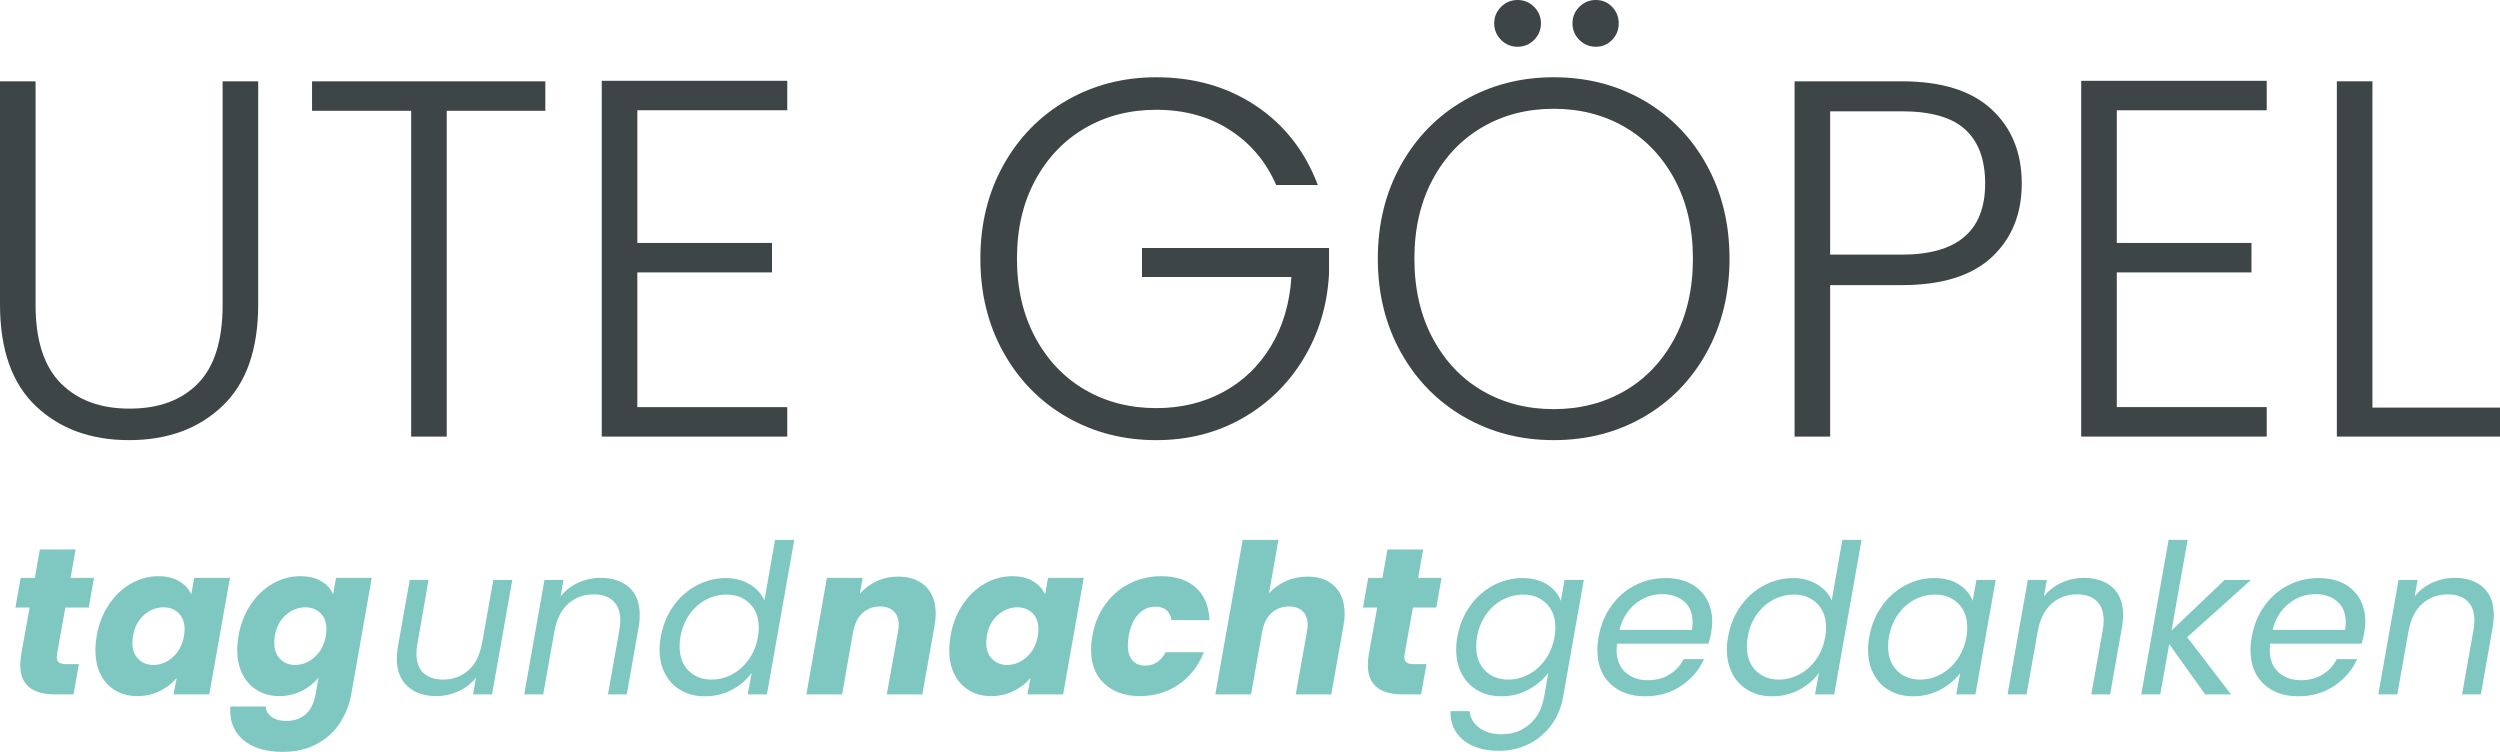 <?xml version="1.0" encoding="utf-8"?>
<!-- Generator: Adobe Illustrator 13.0.0, SVG Export Plug-In . SVG Version: 6.00 Build 14948)  -->
<!DOCTYPE svg PUBLIC "-//W3C//DTD SVG 1.1//EN" "http://www.w3.org/Graphics/SVG/1.1/DTD/svg11.dtd">
<svg version="1.1" id="Ebene_1" xmlns="http://www.w3.org/2000/svg" xmlns:xlink="http://www.w3.org/1999/xlink" x="0px" y="0px"
	 width="359.083px" height="107.99px" viewBox="0 0 359.083 107.99" enable-background="new 0 0 359.083 107.99"
	 xml:space="preserve">
<g>
	<g opacity="0.9">
		<path fill="#293133" d="M5.11,11.68V43.8c0,5.063,1.205,8.809,3.614,11.242c2.409,2.434,5.705,3.65,9.891,3.65
			c4.185,0,7.458-1.205,9.819-3.613c2.36-2.41,3.541-6.169,3.541-11.279V11.68h5.11v32.047c0,6.473-1.716,11.34-5.146,14.6
			c-3.431,3.261-7.896,4.891-13.396,4.891c-5.5,0-9.964-1.63-13.396-4.891C1.715,55.067,0,50.2,0,43.727V11.68H5.11z"/>
		<path fill="#293133" d="M78.328,11.68v4.234H64.167v46.793h-5.11V15.914H44.821V11.68H78.328z"/>
		<path fill="#293133" d="M91.541,15.841v19.053h19.345v4.234H91.541v19.346h21.535v4.233H86.431v-51.1h26.645v4.234H91.541z"/>
		<path fill="#293133" d="M183.3,26.572c-1.46-3.358-3.687-5.998-6.68-7.921c-2.993-1.922-6.509-2.883-10.548-2.883
			c-3.796,0-7.203,0.876-10.22,2.628c-3.018,1.752-5.402,4.247-7.154,7.482c-1.752,3.237-2.628,6.997-2.628,11.279
			c0,4.283,0.876,8.055,2.628,11.315c1.752,3.261,4.136,5.767,7.154,7.519c3.017,1.752,6.424,2.628,10.22,2.628
			c3.552,0,6.752-0.767,9.6-2.3c2.847-1.533,5.134-3.723,6.861-6.57s2.713-6.168,2.957-9.964h-21.462v-4.161h26.864v3.723
			c-0.243,4.478-1.46,8.529-3.649,12.154c-2.19,3.626-5.123,6.486-8.797,8.578c-3.675,2.093-7.799,3.139-12.373,3.139
			c-4.721,0-9.004-1.105-12.848-3.321c-3.845-2.214-6.875-5.304-9.088-9.271c-2.215-3.966-3.322-8.456-3.322-13.468
			c0-5.012,1.106-9.501,3.322-13.469c2.214-3.966,5.243-7.056,9.088-9.271c3.844-2.214,8.127-3.321,12.848-3.321
			c5.45,0,10.22,1.363,14.308,4.088c4.088,2.726,7.056,6.522,8.906,11.388H183.3z"/>
		<path fill="#293133" d="M210.31,59.896c-3.845-2.214-6.875-5.304-9.089-9.271c-2.215-3.966-3.321-8.456-3.321-13.468
			c0-5.012,1.106-9.501,3.321-13.469c2.214-3.966,5.244-7.056,9.089-9.271c3.844-2.214,8.127-3.321,12.848-3.321
			c4.77,0,9.076,1.107,12.921,3.321c3.845,2.215,6.862,5.305,9.053,9.271c2.189,3.967,3.284,8.457,3.284,13.469
			c0,5.013-1.095,9.502-3.284,13.468c-2.19,3.967-5.208,7.057-9.053,9.271c-3.845,2.216-8.151,3.321-12.921,3.321
			C218.437,63.218,214.153,62.112,210.31,59.896z M233.378,56.138c3.017-1.752,5.401-4.271,7.153-7.556s2.628-7.092,2.628-11.424
			c0-4.331-0.876-8.127-2.628-11.388c-1.752-3.26-4.137-5.767-7.153-7.519c-3.019-1.752-6.425-2.628-10.221-2.628
			s-7.203,0.876-10.22,2.628c-3.019,1.752-5.402,4.259-7.154,7.519c-1.752,3.261-2.628,7.057-2.628,11.388
			c0,4.332,0.876,8.139,2.628,11.424s4.136,5.804,7.154,7.556c3.017,1.752,6.424,2.627,10.22,2.627S230.359,57.89,233.378,56.138z
			 M215.602,5.73c-0.656-0.657-0.985-1.447-0.985-2.373c0-0.924,0.329-1.715,0.985-2.373C216.259,0.329,217.05,0,217.975,0
			c0.924,0,1.716,0.329,2.372,0.985c0.657,0.657,0.985,1.449,0.985,2.373c0,0.925-0.328,1.716-0.985,2.373
			c-0.656,0.657-1.448,0.985-2.372,0.985C217.05,6.716,216.259,6.388,215.602,5.73z M226.844,5.73
			c-0.657-0.657-0.985-1.447-0.985-2.373c0-0.924,0.328-1.715,0.985-2.373C227.501,0.329,228.291,0,229.217,0
			c0.924,0,1.703,0.329,2.336,0.985c0.632,0.657,0.949,1.449,0.949,2.373c0,0.925-0.317,1.716-0.949,2.373
			c-0.633,0.657-1.412,0.985-2.336,0.985C228.291,6.716,227.501,6.388,226.844,5.73z"/>
		<path fill="#293133" d="M286.084,36.938c-2.872,2.677-7.179,4.015-12.921,4.015H262.87v21.754h-5.11V11.68h15.403
			c5.693,0,9.988,1.339,12.885,4.015c2.895,2.677,4.343,6.23,4.343,10.658C290.391,30.733,288.955,34.262,286.084,36.938z
			 M285.135,26.353c0-3.406-0.949-5.986-2.847-7.738c-1.898-1.752-4.94-2.628-9.125-2.628H262.87v20.586h10.293
			C281.144,36.573,285.135,33.167,285.135,26.353z"/>
		<path fill="#293133" d="M304.041,15.841v19.053h19.345v4.234h-19.345v19.346h21.535v4.233h-26.646v-51.1h26.646v4.234H304.041z"/>
		<path fill="#293133" d="M340.76,58.546h18.323v4.161h-23.434V11.68h5.11V58.546z"/>
	</g>
	<g>
		<path fill="#7EC8C1" d="M8.186,93.98c-0.02,0.1-0.03,0.229-0.03,0.39c0,0.36,0.105,0.62,0.315,0.78s0.555,0.24,1.035,0.24h1.83
			l-0.78,4.35h-2.61c-3.36,0-5.04-1.41-5.04-4.23c0-0.42,0.05-0.949,0.15-1.59l1.2-6.66h-2.04L2.966,83h2.04l0.72-4.08h5.13
			L10.136,83h3.36l-0.75,4.26h-3.36L8.186,93.98z"/>
		<path fill="#7EC8C1" d="M15.656,86.811c0.88-1.3,1.939-2.3,3.18-3s2.55-1.051,3.93-1.051c1.18,0,2.17,0.24,2.97,0.721
			c0.799,0.479,1.38,1.109,1.74,1.89l0.42-2.37h5.13l-2.97,16.74h-5.13l0.45-2.37c-0.64,0.78-1.45,1.41-2.43,1.89
			c-0.98,0.48-2.06,0.721-3.24,0.721s-2.225-0.271-3.135-0.811c-0.911-0.54-1.615-1.305-2.115-2.295s-0.75-2.154-0.75-3.495
			c0-0.64,0.06-1.319,0.18-2.04C14.186,89.62,14.775,88.11,15.656,86.811z M26.516,90.38c0-0.979-0.285-1.749-0.855-2.31
			c-0.57-0.56-1.295-0.84-2.175-0.84c-1.02,0-1.95,0.365-2.79,1.095c-0.84,0.73-1.37,1.735-1.59,3.015
			c-0.06,0.36-0.09,0.69-0.09,0.99c0,0.98,0.285,1.755,0.855,2.325c0.57,0.57,1.285,0.854,2.145,0.854c1.02,0,1.95-0.369,2.79-1.109
			s1.38-1.75,1.62-3.03C26.486,91.01,26.516,90.681,26.516,90.38z"/>
		<path fill="#7EC8C1" d="M46.135,83.48c0.82,0.479,1.39,1.109,1.71,1.89l0.42-2.37h5.13l-2.94,16.71
			c-0.28,1.54-0.835,2.936-1.665,4.186c-0.831,1.249-1.94,2.244-3.33,2.984c-1.391,0.74-3.005,1.11-4.845,1.11
			c-2.48,0-4.39-0.585-5.73-1.755c-1.34-1.17-1.939-2.756-1.8-4.755h5.07c0.06,0.64,0.355,1.145,0.885,1.515
			c0.529,0.37,1.234,0.555,2.115,0.555c1.06,0,1.96-0.305,2.7-0.915c0.74-0.609,1.23-1.585,1.47-2.925l0.42-2.37
			c-0.64,0.78-1.445,1.416-2.415,1.905c-0.97,0.49-2.045,0.735-3.225,0.735c-1.181,0-2.225-0.271-3.135-0.811s-1.62-1.31-2.13-2.31
			c-0.51-1-0.765-2.17-0.765-3.51c0-0.62,0.06-1.29,0.18-2.011c0.3-1.72,0.89-3.229,1.77-4.529c0.88-1.3,1.939-2.3,3.18-3
			s2.55-1.051,3.93-1.051C44.315,82.76,45.315,83,46.135,83.48z M46.885,90.38c0-0.979-0.285-1.749-0.855-2.31
			c-0.57-0.56-1.295-0.84-2.175-0.84c-1.02,0-1.95,0.365-2.79,1.095c-0.84,0.73-1.37,1.735-1.59,3.015
			c-0.06,0.36-0.09,0.69-0.09,0.99c0,0.98,0.285,1.755,0.855,2.325c0.57,0.57,1.285,0.854,2.145,0.854c1.02,0,1.95-0.369,2.79-1.109
			s1.38-1.75,1.62-3.03C46.855,91.01,46.885,90.681,46.885,90.38z"/>
		<path fill="#7EC8C1" d="M73.585,83.3l-2.91,16.44h-2.73l0.42-2.4c-0.66,0.841-1.5,1.49-2.52,1.95s-2.08,0.69-3.18,0.69
			c-1.72,0-3.095-0.465-4.125-1.396c-1.03-0.93-1.545-2.265-1.545-4.005c0-0.439,0.049-0.99,0.15-1.649l1.71-9.631h2.7l-1.62,9.271
			c-0.08,0.42-0.12,0.86-0.12,1.32c0,1.22,0.334,2.145,1.005,2.774c0.67,0.63,1.605,0.945,2.805,0.945
			c1.44,0,2.665-0.45,3.675-1.351c1.01-0.899,1.655-2.209,1.935-3.93v0.09l1.62-9.12H73.585z"/>
		<path fill="#7EC8C1" d="M90.355,84.365c1.02,0.91,1.53,2.235,1.53,3.975c0,0.641-0.05,1.211-0.15,1.71l-1.71,9.69h-2.7l1.65-9.3
			c0.08-0.42,0.12-0.86,0.12-1.32c0-1.22-0.335-2.149-1.005-2.79c-0.67-0.64-1.605-0.96-2.805-0.96c-1.44,0-2.666,0.45-3.675,1.351
			c-1.01,0.899-1.665,2.21-1.965,3.93V90.59l-1.62,9.15h-2.73l2.91-16.44h2.73l-0.42,2.37c0.68-0.859,1.53-1.52,2.55-1.979
			s2.09-0.69,3.21-0.69C87.975,83,89.335,83.455,90.355,84.365z"/>
		<path fill="#7EC8C1" d="M96.73,87.035c0.91-1.27,2.025-2.255,3.345-2.955c1.32-0.699,2.72-1.05,4.2-1.05
			c1.26,0,2.39,0.295,3.39,0.885c1,0.591,1.71,1.365,2.13,2.325l1.53-8.7h2.76l-3.93,22.2h-2.76l0.57-3.09
			c-0.7,0.98-1.64,1.785-2.82,2.415c-1.181,0.63-2.48,0.944-3.9,0.944c-1.28,0-2.41-0.274-3.39-0.824
			c-0.98-0.55-1.745-1.335-2.295-2.355c-0.55-1.02-0.825-2.199-0.825-3.54c0-0.6,0.06-1.21,0.18-1.83
			C95.215,89.78,95.82,88.306,96.73,87.035z M108.985,90.141c0-1.46-0.435-2.615-1.305-3.466c-0.87-0.85-1.975-1.274-3.315-1.274
			c-1.02,0-1.995,0.24-2.925,0.72c-0.93,0.48-1.725,1.181-2.385,2.101c-0.66,0.92-1.1,2-1.32,3.239c-0.08,0.42-0.12,0.881-0.12,1.38
			c0,1.48,0.43,2.646,1.29,3.495c0.86,0.851,1.96,1.275,3.3,1.275c1.02,0,1.995-0.245,2.925-0.735c0.93-0.489,1.729-1.2,2.4-2.13
			c0.67-0.93,1.115-2.015,1.335-3.255C108.945,91.07,108.985,90.62,108.985,90.141z"/>
		<path fill="#7EC8C1" d="M132.955,84.23c0.96,0.94,1.44,2.25,1.44,3.93c0,0.561-0.06,1.16-0.18,1.8l-1.74,9.78h-5.1l1.62-9.09
			c0.06-0.34,0.09-0.64,0.09-0.9c0-0.84-0.235-1.489-0.705-1.95c-0.47-0.459-1.125-0.689-1.965-0.689c-1,0-1.84,0.311-2.52,0.93
			c-0.68,0.62-1.12,1.49-1.32,2.61V90.5l-1.62,9.24h-5.13l2.94-16.74h5.13l-0.39,2.25c0.66-0.739,1.465-1.33,2.415-1.77
			c0.95-0.439,1.975-0.66,3.075-0.66C130.675,82.82,131.995,83.29,132.955,84.23z"/>
		<path fill="#7EC8C1" d="M138.294,86.811c0.88-1.3,1.939-2.3,3.18-3s2.55-1.051,3.93-1.051c1.18,0,2.17,0.24,2.97,0.721
			c0.799,0.479,1.38,1.109,1.74,1.89l0.42-2.37h5.13l-2.97,16.74h-5.13l0.45-2.37c-0.64,0.78-1.45,1.41-2.43,1.89
			c-0.98,0.48-2.06,0.721-3.24,0.721s-2.225-0.271-3.135-0.811c-0.911-0.54-1.615-1.305-2.115-2.295s-0.75-2.154-0.75-3.495
			c0-0.64,0.06-1.319,0.18-2.04C136.824,89.62,137.414,88.11,138.294,86.811z M149.154,90.38c0-0.979-0.285-1.749-0.855-2.31
			c-0.57-0.56-1.295-0.84-2.175-0.84c-1.02,0-1.95,0.365-2.79,1.095c-0.84,0.73-1.37,1.735-1.59,3.015
			c-0.06,0.36-0.09,0.69-0.09,0.99c0,0.98,0.285,1.755,0.855,2.325c0.57,0.57,1.285,0.854,2.145,0.854c1.02,0,1.95-0.369,2.79-1.109
			s1.38-1.75,1.62-3.03C149.125,91.01,149.154,90.681,149.154,90.38z"/>
		<path fill="#7EC8C1" d="M158.754,86.811c0.94-1.3,2.105-2.3,3.495-3c1.39-0.7,2.905-1.051,4.545-1.051c2.1,0,3.76,0.551,4.98,1.65
			c1.22,1.101,1.87,2.65,1.95,4.65h-5.46c-0.221-1.28-1-1.92-2.34-1.92c-0.94,0-1.75,0.365-2.43,1.095
			c-0.68,0.73-1.14,1.775-1.38,3.135c-0.08,0.42-0.12,0.86-0.12,1.32c0,0.94,0.22,1.66,0.66,2.16s1.04,0.75,1.8,0.75
			c1.32,0,2.31-0.641,2.97-1.92h5.49c-0.78,1.96-1.98,3.5-3.6,4.619c-1.62,1.121-3.47,1.681-5.55,1.681
			c-2.16,0-3.875-0.595-5.145-1.785c-1.271-1.189-1.905-2.814-1.905-4.875c0-0.62,0.06-1.27,0.18-1.95
			C157.194,89.63,157.813,88.11,158.754,86.811z"/>
		<path fill="#7EC8C1" d="M191.709,84.23c0.949,0.94,1.425,2.25,1.425,3.93c0,0.561-0.06,1.16-0.18,1.8l-1.74,9.78h-5.101
			l1.621-9.09c0.06-0.34,0.09-0.64,0.09-0.9c0-0.84-0.236-1.489-0.705-1.95c-0.471-0.459-1.125-0.689-1.965-0.689
			c-1,0-1.841,0.311-2.521,0.93c-0.681,0.62-1.12,1.49-1.319,2.61V90.59l-1.621,9.15h-5.13l3.93-22.2h5.13l-1.351,7.681
			c0.66-0.74,1.471-1.325,2.431-1.756c0.96-0.43,1.999-0.645,3.12-0.645C189.463,82.82,190.759,83.29,191.709,84.23z"/>
		<path fill="#7EC8C1" d="M201.744,93.98c-0.021,0.1-0.031,0.229-0.031,0.39c0,0.36,0.105,0.62,0.316,0.78
			c0.209,0.16,0.555,0.24,1.034,0.24h1.83l-0.78,4.35h-2.609c-3.36,0-5.041-1.41-5.041-4.23c0-0.42,0.051-0.949,0.15-1.59l1.2-6.66
			h-2.04l0.75-4.26h2.04l0.72-4.08h5.131L203.693,83h3.36l-0.75,4.26h-3.36L201.744,93.98z"/>
		<path fill="#7EC8C1" d="M222.234,83.96c0.959,0.62,1.609,1.4,1.949,2.34l0.54-3h2.761l-2.971,16.801
			c-0.26,1.5-0.814,2.835-1.665,4.005s-1.925,2.085-3.225,2.745c-1.301,0.659-2.741,0.989-4.32,0.989c-2.16,0-3.87-0.515-5.13-1.545
			s-1.87-2.415-1.83-4.154h2.73c0.119,0.999,0.594,1.805,1.425,2.415c0.829,0.609,1.905,0.915,3.225,0.915
			c1.5,0,2.81-0.471,3.931-1.41c1.119-0.94,1.83-2.261,2.129-3.96l0.601-3.45c-0.72,0.96-1.665,1.76-2.835,2.399
			c-1.17,0.641-2.465,0.96-3.885,0.96c-1.28,0-2.41-0.274-3.391-0.824s-1.744-1.335-2.295-2.355c-0.55-1.02-0.824-2.199-0.824-3.54
			c0-0.6,0.06-1.21,0.18-1.83c0.3-1.68,0.904-3.154,1.814-4.425c0.91-1.27,2.02-2.255,3.33-2.955c1.311-0.699,2.705-1.05,4.186-1.05
			C220.084,83.03,221.273,83.341,222.234,83.96z M223.404,90.141c0-1.46-0.436-2.615-1.306-3.466
			c-0.87-0.85-1.976-1.274-3.315-1.274c-1.02,0-1.994,0.24-2.924,0.72c-0.931,0.48-1.726,1.181-2.386,2.101
			c-0.659,0.92-1.101,2-1.319,3.239c-0.08,0.42-0.121,0.881-0.121,1.38c0,1.48,0.431,2.646,1.291,3.495
			c0.859,0.851,1.959,1.275,3.3,1.275c1.02,0,1.995-0.245,2.925-0.735c0.93-0.489,1.729-1.2,2.4-2.13
			c0.67-0.93,1.114-2.015,1.334-3.255C223.363,91.07,223.404,90.62,223.404,90.141z"/>
		<path fill="#7EC8C1" d="M242.828,83.825c1.01,0.53,1.781,1.271,2.311,2.22c0.529,0.95,0.795,2.035,0.795,3.255
			c0,0.421-0.051,0.931-0.15,1.53c-0.08,0.521-0.209,1.061-0.389,1.62h-13.141c-0.041,0.4-0.061,0.69-0.061,0.87
			c0,1.38,0.416,2.455,1.246,3.225c0.828,0.771,1.914,1.155,3.254,1.155c1.18,0,2.215-0.274,3.105-0.825
			c0.889-0.55,1.564-1.284,2.025-2.205h2.939c-0.721,1.58-1.826,2.865-3.314,3.855c-1.49,0.99-3.215,1.484-5.176,1.484
			c-2.061,0-3.715-0.595-4.965-1.784c-1.25-1.19-1.875-2.815-1.875-4.875c0-0.58,0.061-1.2,0.18-1.86
			c0.301-1.699,0.91-3.189,1.83-4.47s2.055-2.266,3.404-2.955c1.352-0.69,2.816-1.035,4.396-1.035
			C240.623,83.03,241.818,83.296,242.828,83.825z M243.113,89.36c0-1.28-0.404-2.27-1.215-2.97s-1.865-1.051-3.164-1.051
			c-1.4,0-2.67,0.455-3.811,1.365s-1.91,2.165-2.311,3.766h10.41C243.084,90.07,243.113,89.7,243.113,89.36z"/>
		<path fill="#7EC8C1" d="M250.027,87.035c0.91-1.27,2.025-2.255,3.346-2.955c1.32-0.699,2.721-1.05,4.199-1.05
			c1.262,0,2.391,0.295,3.391,0.885c1,0.591,1.711,1.365,2.131,2.325l1.529-8.7h2.76l-3.93,22.2h-2.76l0.57-3.09
			c-0.701,0.98-1.641,1.785-2.82,2.415s-2.48,0.944-3.9,0.944c-1.279,0-2.41-0.274-3.391-0.824c-0.979-0.55-1.744-1.335-2.295-2.355
			c-0.549-1.02-0.824-2.199-0.824-3.54c0-0.6,0.061-1.21,0.18-1.83C248.514,89.78,249.117,88.306,250.027,87.035z M262.283,90.141
			c0-1.46-0.436-2.615-1.305-3.466c-0.871-0.85-1.977-1.274-3.314-1.274c-1.021,0-1.996,0.24-2.926,0.72
			c-0.93,0.48-1.725,1.181-2.385,2.101s-1.1,2-1.32,3.239c-0.08,0.42-0.119,0.881-0.119,1.38c0,1.48,0.43,2.646,1.289,3.495
			c0.859,0.851,1.959,1.275,3.301,1.275c1.02,0,1.994-0.245,2.924-0.735c0.93-0.489,1.73-1.2,2.4-2.13s1.115-2.015,1.336-3.255
			C262.242,91.07,262.283,90.62,262.283,90.141z"/>
		<path fill="#7EC8C1" d="M270.309,87.035c0.91-1.27,2.02-2.255,3.33-2.955c1.309-0.699,2.705-1.05,4.186-1.05
			c1.439,0,2.629,0.311,3.568,0.93c0.941,0.62,1.592,1.4,1.951,2.34l0.539-3h2.76l-2.908,16.44h-2.762l0.57-3.06
			c-0.719,0.96-1.67,1.755-2.85,2.385s-2.48,0.944-3.9,0.944c-1.279,0-2.41-0.274-3.389-0.824c-0.98-0.55-1.74-1.335-2.281-2.355
			c-0.539-1.02-0.811-2.199-0.811-3.54c0-0.6,0.061-1.21,0.182-1.83C268.793,89.78,269.398,88.306,270.309,87.035z M282.563,90.141
			c0-1.46-0.434-2.615-1.305-3.466c-0.869-0.85-1.975-1.274-3.314-1.274c-1.02,0-1.994,0.24-2.926,0.72
			c-0.93,0.48-1.725,1.181-2.385,2.101s-1.1,2-1.32,3.239c-0.08,0.42-0.119,0.881-0.119,1.38c0,1.48,0.43,2.646,1.291,3.495
			c0.859,0.851,1.959,1.275,3.299,1.275c1.02,0,1.996-0.245,2.926-0.735c0.93-0.489,1.729-1.2,2.4-2.13
			c0.668-0.93,1.113-2.015,1.334-3.255C282.523,91.07,282.563,90.62,282.563,90.141z"/>
		<path fill="#7EC8C1" d="M303.414,84.365c1.02,0.91,1.529,2.235,1.529,3.975c0,0.641-0.049,1.211-0.15,1.71l-1.709,9.69h-2.701
			l1.65-9.3c0.08-0.42,0.121-0.86,0.121-1.32c0-1.22-0.336-2.149-1.006-2.79c-0.67-0.64-1.605-0.96-2.805-0.96
			c-1.439,0-2.666,0.45-3.676,1.351c-1.01,0.899-1.664,2.21-1.965,3.93V90.59l-1.619,9.15h-2.73l2.91-16.44h2.73l-0.42,2.37
			c0.68-0.859,1.529-1.52,2.549-1.979c1.021-0.46,2.09-0.69,3.211-0.69C301.033,83,302.395,83.455,303.414,84.365z"/>
		<path fill="#7EC8C1" d="M314.154,91.521l6.299,8.22h-3.719l-5.16-7.23l-1.291,7.23h-2.729l3.93-22.2h2.73l-2.311,13.021
			l7.619-7.261h3.781L314.154,91.521z"/>
		<path fill="#7EC8C1" d="M336.639,83.825c1.01,0.53,1.781,1.271,2.311,2.22c0.529,0.95,0.795,2.035,0.795,3.255
			c0,0.421-0.051,0.931-0.15,1.53c-0.08,0.521-0.209,1.061-0.389,1.62h-13.141c-0.041,0.4-0.061,0.69-0.061,0.87
			c0,1.38,0.416,2.455,1.246,3.225c0.828,0.771,1.914,1.155,3.254,1.155c1.18,0,2.215-0.274,3.105-0.825
			c0.889-0.55,1.564-1.284,2.025-2.205h2.939c-0.721,1.58-1.826,2.865-3.314,3.855c-1.49,0.99-3.215,1.484-5.176,1.484
			c-2.061,0-3.715-0.595-4.965-1.784c-1.25-1.19-1.875-2.815-1.875-4.875c0-0.58,0.061-1.2,0.18-1.86
			c0.301-1.699,0.91-3.189,1.83-4.47s2.055-2.266,3.404-2.955c1.352-0.69,2.816-1.035,4.396-1.035
			C334.434,83.03,335.629,83.296,336.639,83.825z M336.924,89.36c0-1.28-0.404-2.27-1.215-2.97s-1.865-1.051-3.164-1.051
			c-1.4,0-2.67,0.455-3.811,1.365s-1.91,2.165-2.311,3.766h10.41C336.895,90.07,336.924,89.7,336.924,89.36z"/>
		<path fill="#7EC8C1" d="M356.664,84.365c1.02,0.91,1.529,2.235,1.529,3.975c0,0.641-0.049,1.211-0.15,1.71l-1.709,9.69h-2.701
			l1.65-9.3c0.08-0.42,0.121-0.86,0.121-1.32c0-1.22-0.336-2.149-1.006-2.79c-0.67-0.64-1.605-0.96-2.805-0.96
			c-1.439,0-2.666,0.45-3.676,1.351c-1.01,0.899-1.664,2.21-1.965,3.93V90.59l-1.619,9.15h-2.73l2.91-16.44h2.73l-0.42,2.37
			c0.68-0.859,1.529-1.52,2.549-1.979c1.021-0.46,2.09-0.69,3.211-0.69C354.283,83,355.645,83.455,356.664,84.365z"/>
	</g>
</g>
</svg>
